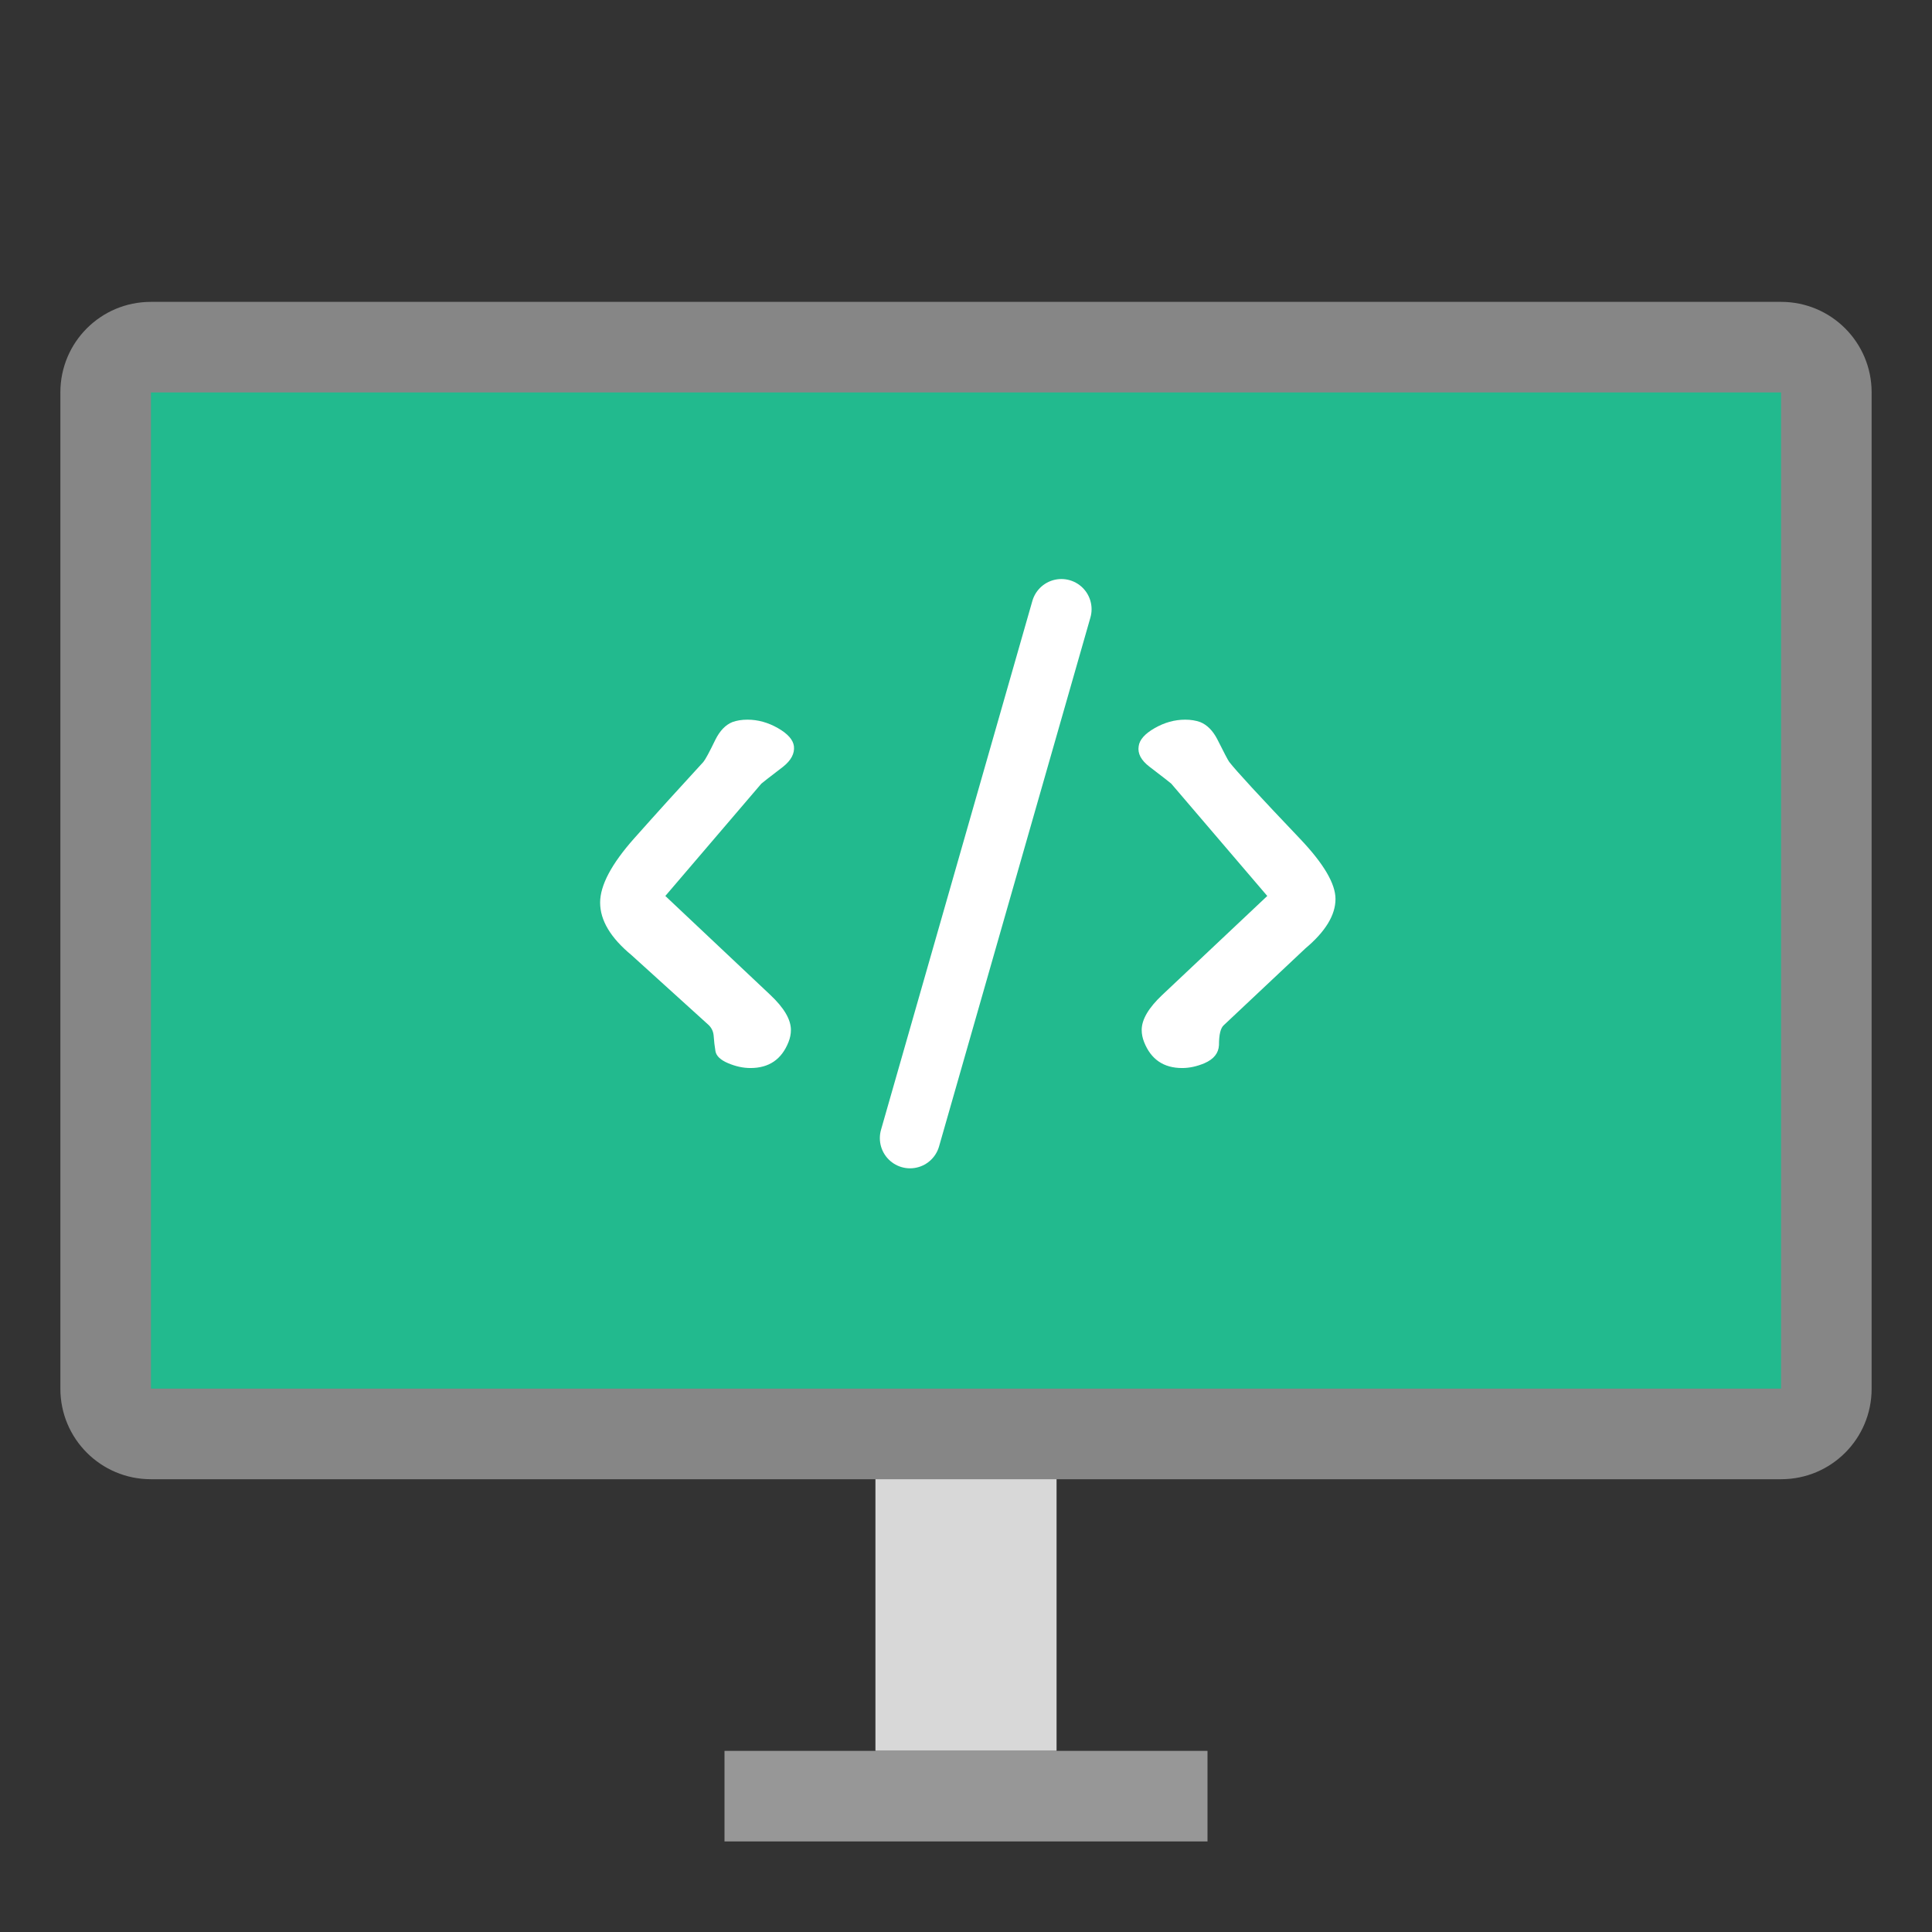 <svg height="64" viewBox="0 0 64 64" width="64" xmlns="http://www.w3.org/2000/svg"><rect x="0" y="0" width="64" height="64" fill="#333333" stroke="none"/><g fill="none" fill-rule="evenodd"><path d="m29 47h6v11h-6z" fill="#d8d8d8"/><path d="m25 59h14v1h-14z" stroke="#979797" stroke-width="2"/><path d="m2 12.996c0-1.654 1.337-2.996 2.996-2.996h54.008c1.655 0 2.996 1.342 2.996 2.996v33.009c0 1.654-1.337 2.996-2.996 2.996h-54.008c-1.655 0-2.996-1.342-2.996-2.996z" fill="#868686"/><path d="m5 13h54v33h-54z" fill="#22ba8e"/><path d="m26.3 24.72c.027.24-.093.467-.36.68-.453.347-.693.533-.72.56l-3.18 3.72 3.48 3.28c.453.427.68.813.68 1.16 0 .133-.027.267-.08.4-.227.573-.647.86-1.26.86-.24 0-.487-.053-.74-.16s-.393-.24-.42-.4-.047-.333-.06-.52c-.013-.133-.067-.247-.16-.34l-2.56-2.32c-.693-.573-1.04-1.153-1.04-1.74 0-.573.377-1.283 1.13-2.13s1.517-1.69 2.29-2.53c.067-.08.2-.327.4-.74.147-.293.333-.487.56-.58.147-.053.313-.08.5-.08.347 0 .683.093 1.01.28s.503.387.53.6zm16.94 6.7-2.7 2.54c-.107.093-.16.313-.16.66-.013.267-.173.467-.48.6-.253.107-.5.16-.74.16-.613 0-1.033-.287-1.26-.86-.053-.133-.08-.267-.08-.4 0-.347.227-.733.68-1.16l3.48-3.28-3.18-3.72c-.027-.027-.267-.213-.72-.56-.28-.213-.4-.44-.36-.68.027-.213.203-.413.53-.6s.663-.28 1.01-.28c.187 0 .353.027.5.08.227.093.413.28.56.56.227.453.36.707.4.76.227.293 1.007 1.14 2.34 2.54.787.827 1.18 1.493 1.18 2 0 .533-.333 1.08-1 1.64z" fill="#fff"/><path d="m30.146 37.702 5.014-17.521" stroke="#fff" stroke-linecap="round" stroke-width="2"/></g></svg>